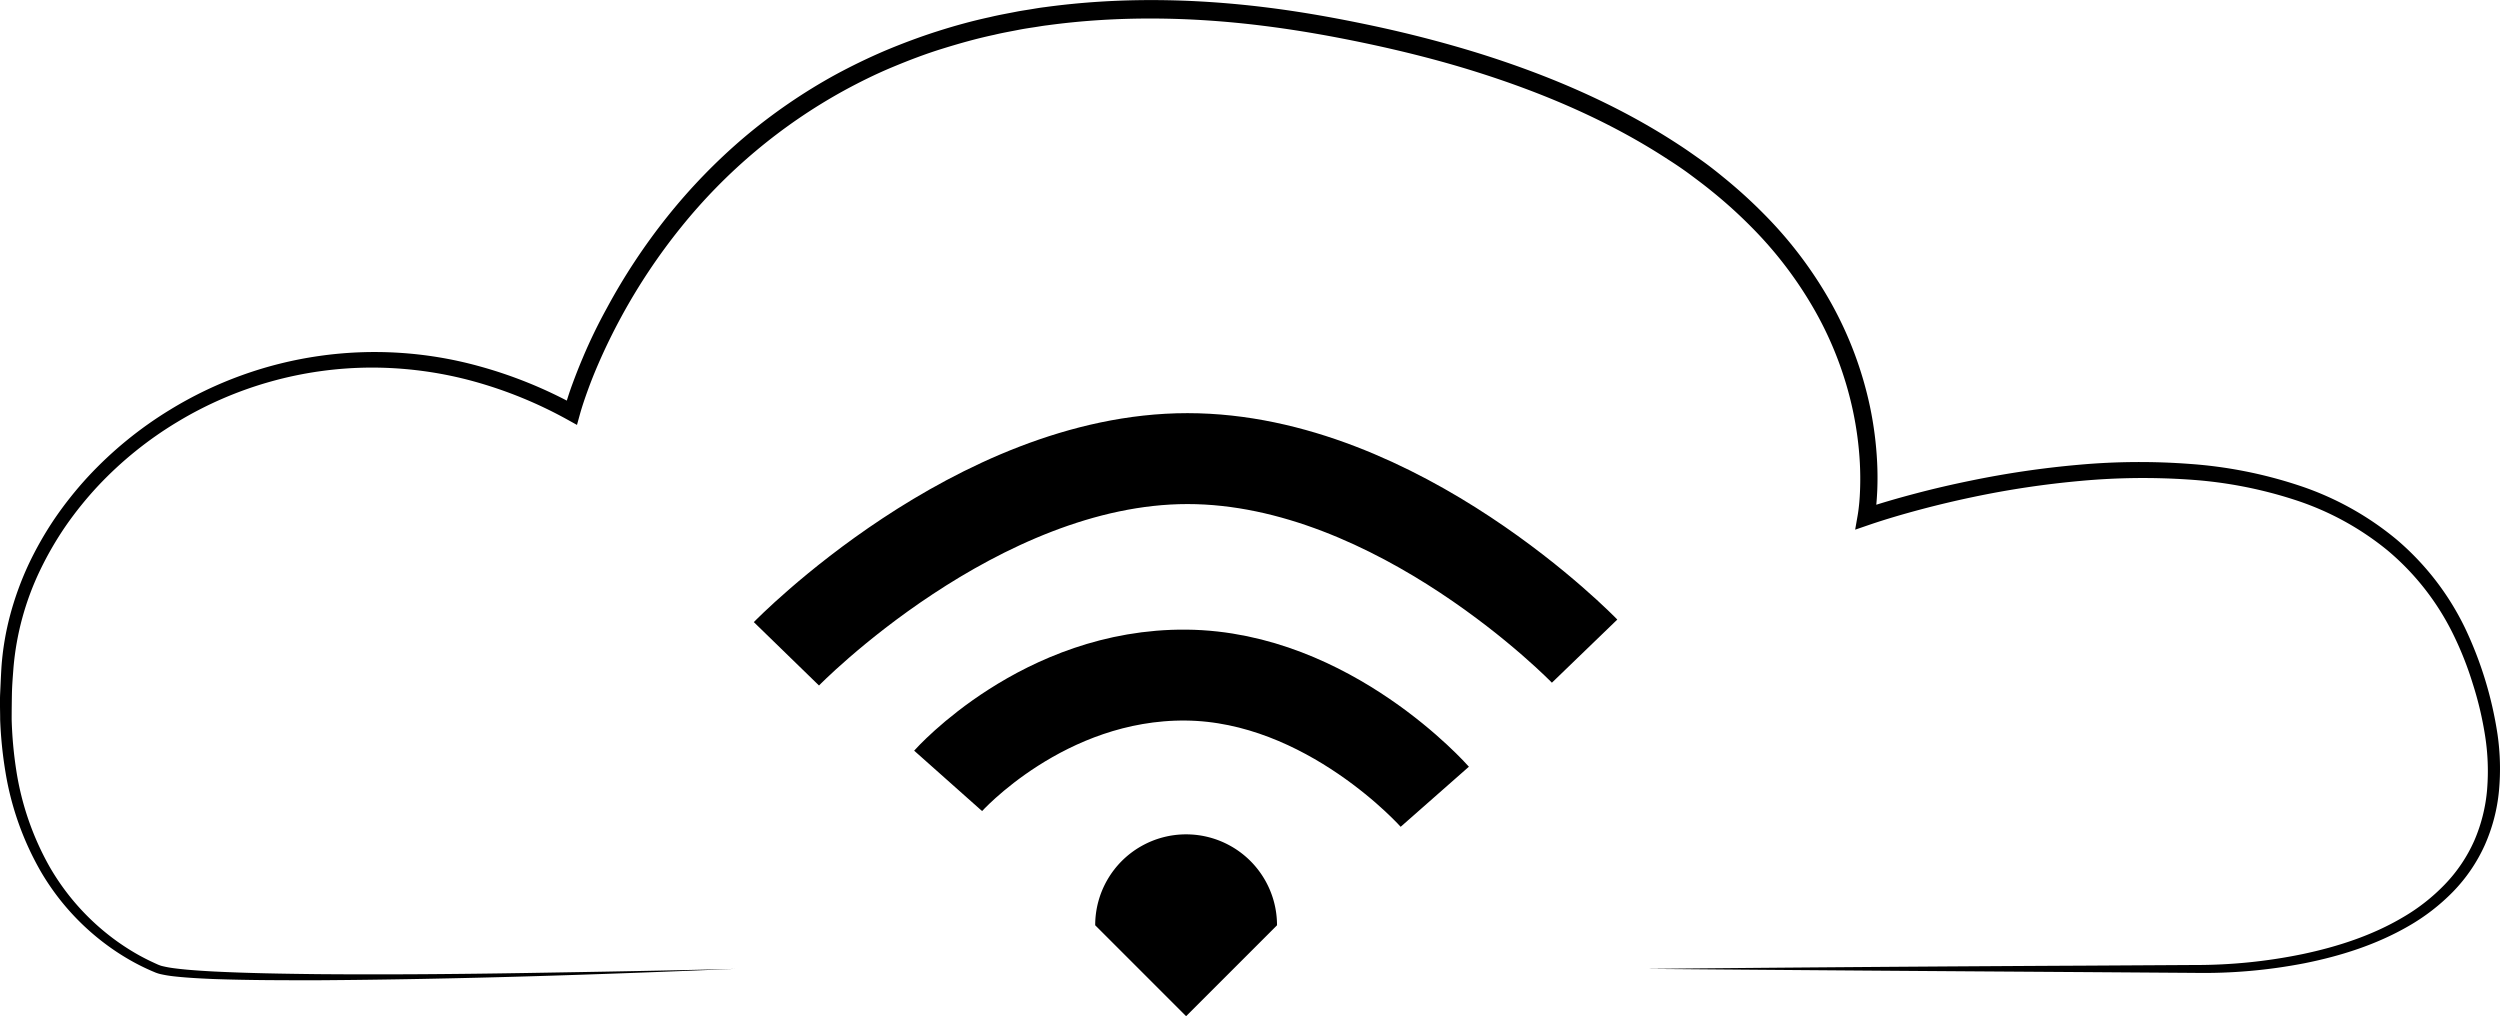 <svg id="Слой_1" data-name="Слой 1" xmlns="http://www.w3.org/2000/svg" viewBox="0 0 934.95 380.03"><defs><style>.cls-1{fill:none;stroke:#000;stroke-miterlimit:10;stroke-width:34px;}</style></defs><path d="M824.5,535.5c-52,2.19-104,3.91-156.1,4.26-13,0-26,0-39.09-.47-3.26-.14-6.53-.3-9.8-.55-1.64-.13-3.27-.27-4.92-.46a43.86,43.86,0,0,1-5-.84,11.32,11.32,0,0,1-1.32-.39c-.48-.15-.8-.32-1.2-.48-.77-.31-1.52-.66-2.28-1-1.51-.69-3-1.43-4.46-2.21a88.52,88.52,0,0,1-8.48-5.18A91.39,91.39,0,0,1,565,499.26,110.17,110.17,0,0,1,551.7,462a155,155,0,0,1-2-19.69c0-3.29-.16-6.59,0-9.88s.28-6.58.49-9.86A103.89,103.89,0,0,1,553.49,403a115.45,115.45,0,0,1,6.81-18.7A129.29,129.29,0,0,1,570.16,367a139.21,139.21,0,0,1,12.38-15.54,144.43,144.43,0,0,1,30.69-25.06,146.48,146.48,0,0,1,115-16.45A166.6,166.6,0,0,1,765,324.79l-4.49,1.94c1-3.5,2-6.7,3.22-10s2.45-6.45,3.8-9.62q4-9.53,9-18.61a228.8,228.8,0,0,1,22.75-34.42A215.44,215.44,0,0,1,828,224.48a208.33,208.33,0,0,1,34.08-23.39q9.1-4.93,18.61-9c6.36-2.66,12.82-5.09,19.39-7.19s13.21-3.93,19.95-5.38c3.34-.81,6.74-1.38,10.11-2.06,1.69-.32,3.4-.56,5.09-.84s3.39-.58,5.1-.78c27.28-3.74,54.95-3.32,82.13,0,13.61,1.66,27.07,4.08,40.43,6.92s26.63,6.26,39.72,10.31c26.11,8.17,51.64,19,74.73,34.12,2.89,1.86,5.7,3.87,8.52,5.86s5.53,4.13,8.2,6.32a184,184,0,0,1,15.36,13.93,154.11,154.11,0,0,1,25,33.14A138.55,138.55,0,0,1,1249,325.35a133.25,133.25,0,0,1,2.65,20.68q.26,5.22.05,10.47c-.08,1.74-.18,3.49-.35,5.24s-.36,3.45-.7,5.37l-4.18-3.6c6.65-2.25,13.22-4.12,19.9-5.88s13.36-3.3,20.11-4.68a351.36,351.36,0,0,1,40.88-6,252.19,252.19,0,0,1,41.41-.28,167.12,167.12,0,0,1,40.77,8.1A112.07,112.07,0,0,1,1446,375a101.09,101.09,0,0,1,25.5,33,141.6,141.6,0,0,1,12.16,39.76,89.64,89.64,0,0,1,.56,21,65.11,65.11,0,0,1-5.31,20.42A60.94,60.94,0,0,1,1467,506.67a76.21,76.21,0,0,1-16.6,12.82c-12.11,7-25.49,11.22-39,13.92a197.77,197.77,0,0,1-41.1,3.59l-41-.29q-81.93-.53-163.88-1.21,81.95-.79,163.92-1.21l41-.24a197,197,0,0,0,40.34-4.06c13.21-2.78,26.2-7,37.72-13.85a71.82,71.82,0,0,0,15.62-12.29A56.72,56.72,0,0,0,1475,487.49a60.92,60.92,0,0,0,4.77-19.11,85,85,0,0,0-.73-19.89,128.47,128.47,0,0,0-4.61-19.55,125.66,125.66,0,0,0-7.39-18.67,95.92,95.92,0,0,0-24.43-31.21,106.63,106.63,0,0,0-34.88-19,161.68,161.68,0,0,0-39.45-7.55,254.18,254.18,0,0,0-40.45.49,344.94,344.94,0,0,0-40.14,6q-9.95,2.08-19.77,4.69c-6.52,1.74-13.09,3.65-19.37,5.8l-5.12,1.76.94-5.36c.25-1.42.45-3.13.6-4.73s.24-3.27.3-4.91c.12-3.29.09-6.6-.08-9.9a126.65,126.65,0,0,0-2.61-19.66,131.93,131.93,0,0,0-14-37,147.88,147.88,0,0,0-24-31.67,175.87,175.87,0,0,0-14.82-13.39c-2.57-2.11-5.25-4.1-7.93-6.1s-5.44-3.86-8.26-5.66c-22.4-14.65-47.38-25.22-73-33.2-12.86-4-25.93-7.29-39.12-10.1s-26.48-5.17-39.83-6.82c-26.69-3.31-53.77-3.74-80.33-.13-1.67.19-3.31.5-5,.75s-3.31.5-5,.81c-3.28.66-6.58,1.21-9.83,2-6.55,1.39-13,3.22-19.38,5.19s-12.63,4.37-18.79,6.94-12.16,5.54-18,8.72a205,205,0,0,0-61,51.17,222.49,222.49,0,0,0-22.25,33.35q-4.8,8.82-8.77,18-2,4.61-3.71,9.3c-1.13,3.11-2.24,6.34-3.08,9.38l-1.06,3.84-3.43-1.9a160.71,160.71,0,0,0-35.38-14.44,144,144,0,0,0-37.79-5.1A141.13,141.13,0,0,0,616,330.94a139.13,139.13,0,0,0-29.75,24,135.06,135.06,0,0,0-12,14.88,124.83,124.83,0,0,0-9.58,16.53,104.63,104.63,0,0,0-10,36.65c-.24,3.2-.51,6.41-.57,9.62S554,439,554,442.22a151.1,151.1,0,0,0,1.74,19.13,106.15,106.15,0,0,0,12.47,36,88.84,88.84,0,0,0,25.55,28.09,86,86,0,0,0,8.1,5.09c1.4.76,2.82,1.5,4.26,2.18.72.33,1.44.68,2.17,1a10.52,10.52,0,0,0,1.06.44,6.46,6.46,0,0,0,1,.31,38.45,38.45,0,0,0,4.61.83c1.58.21,3.18.37,4.78.52,3.22.28,6.45.49,9.69.66,12.95.65,26,.85,39,1,26,.21,52,0,78.05-.43S798.48,536.17,824.5,535.5Z" transform="translate(-549.64 -173.16)"/><path d="M1027.22,519.19l-34,34-34-34a34,34,0,0,1,68,0Z" transform="translate(-549.64 -173.16)"/><path class="cls-1" d="M904.22,465.19s35.62-40.06,89-39.56,93,45.5,93,45.5" transform="translate(-549.64 -173.16)"/><path class="cls-1" d="M843.74,417.67s71-73,150-73,148.51,72,148.51,72" transform="translate(-549.64 -173.16)"/></svg>